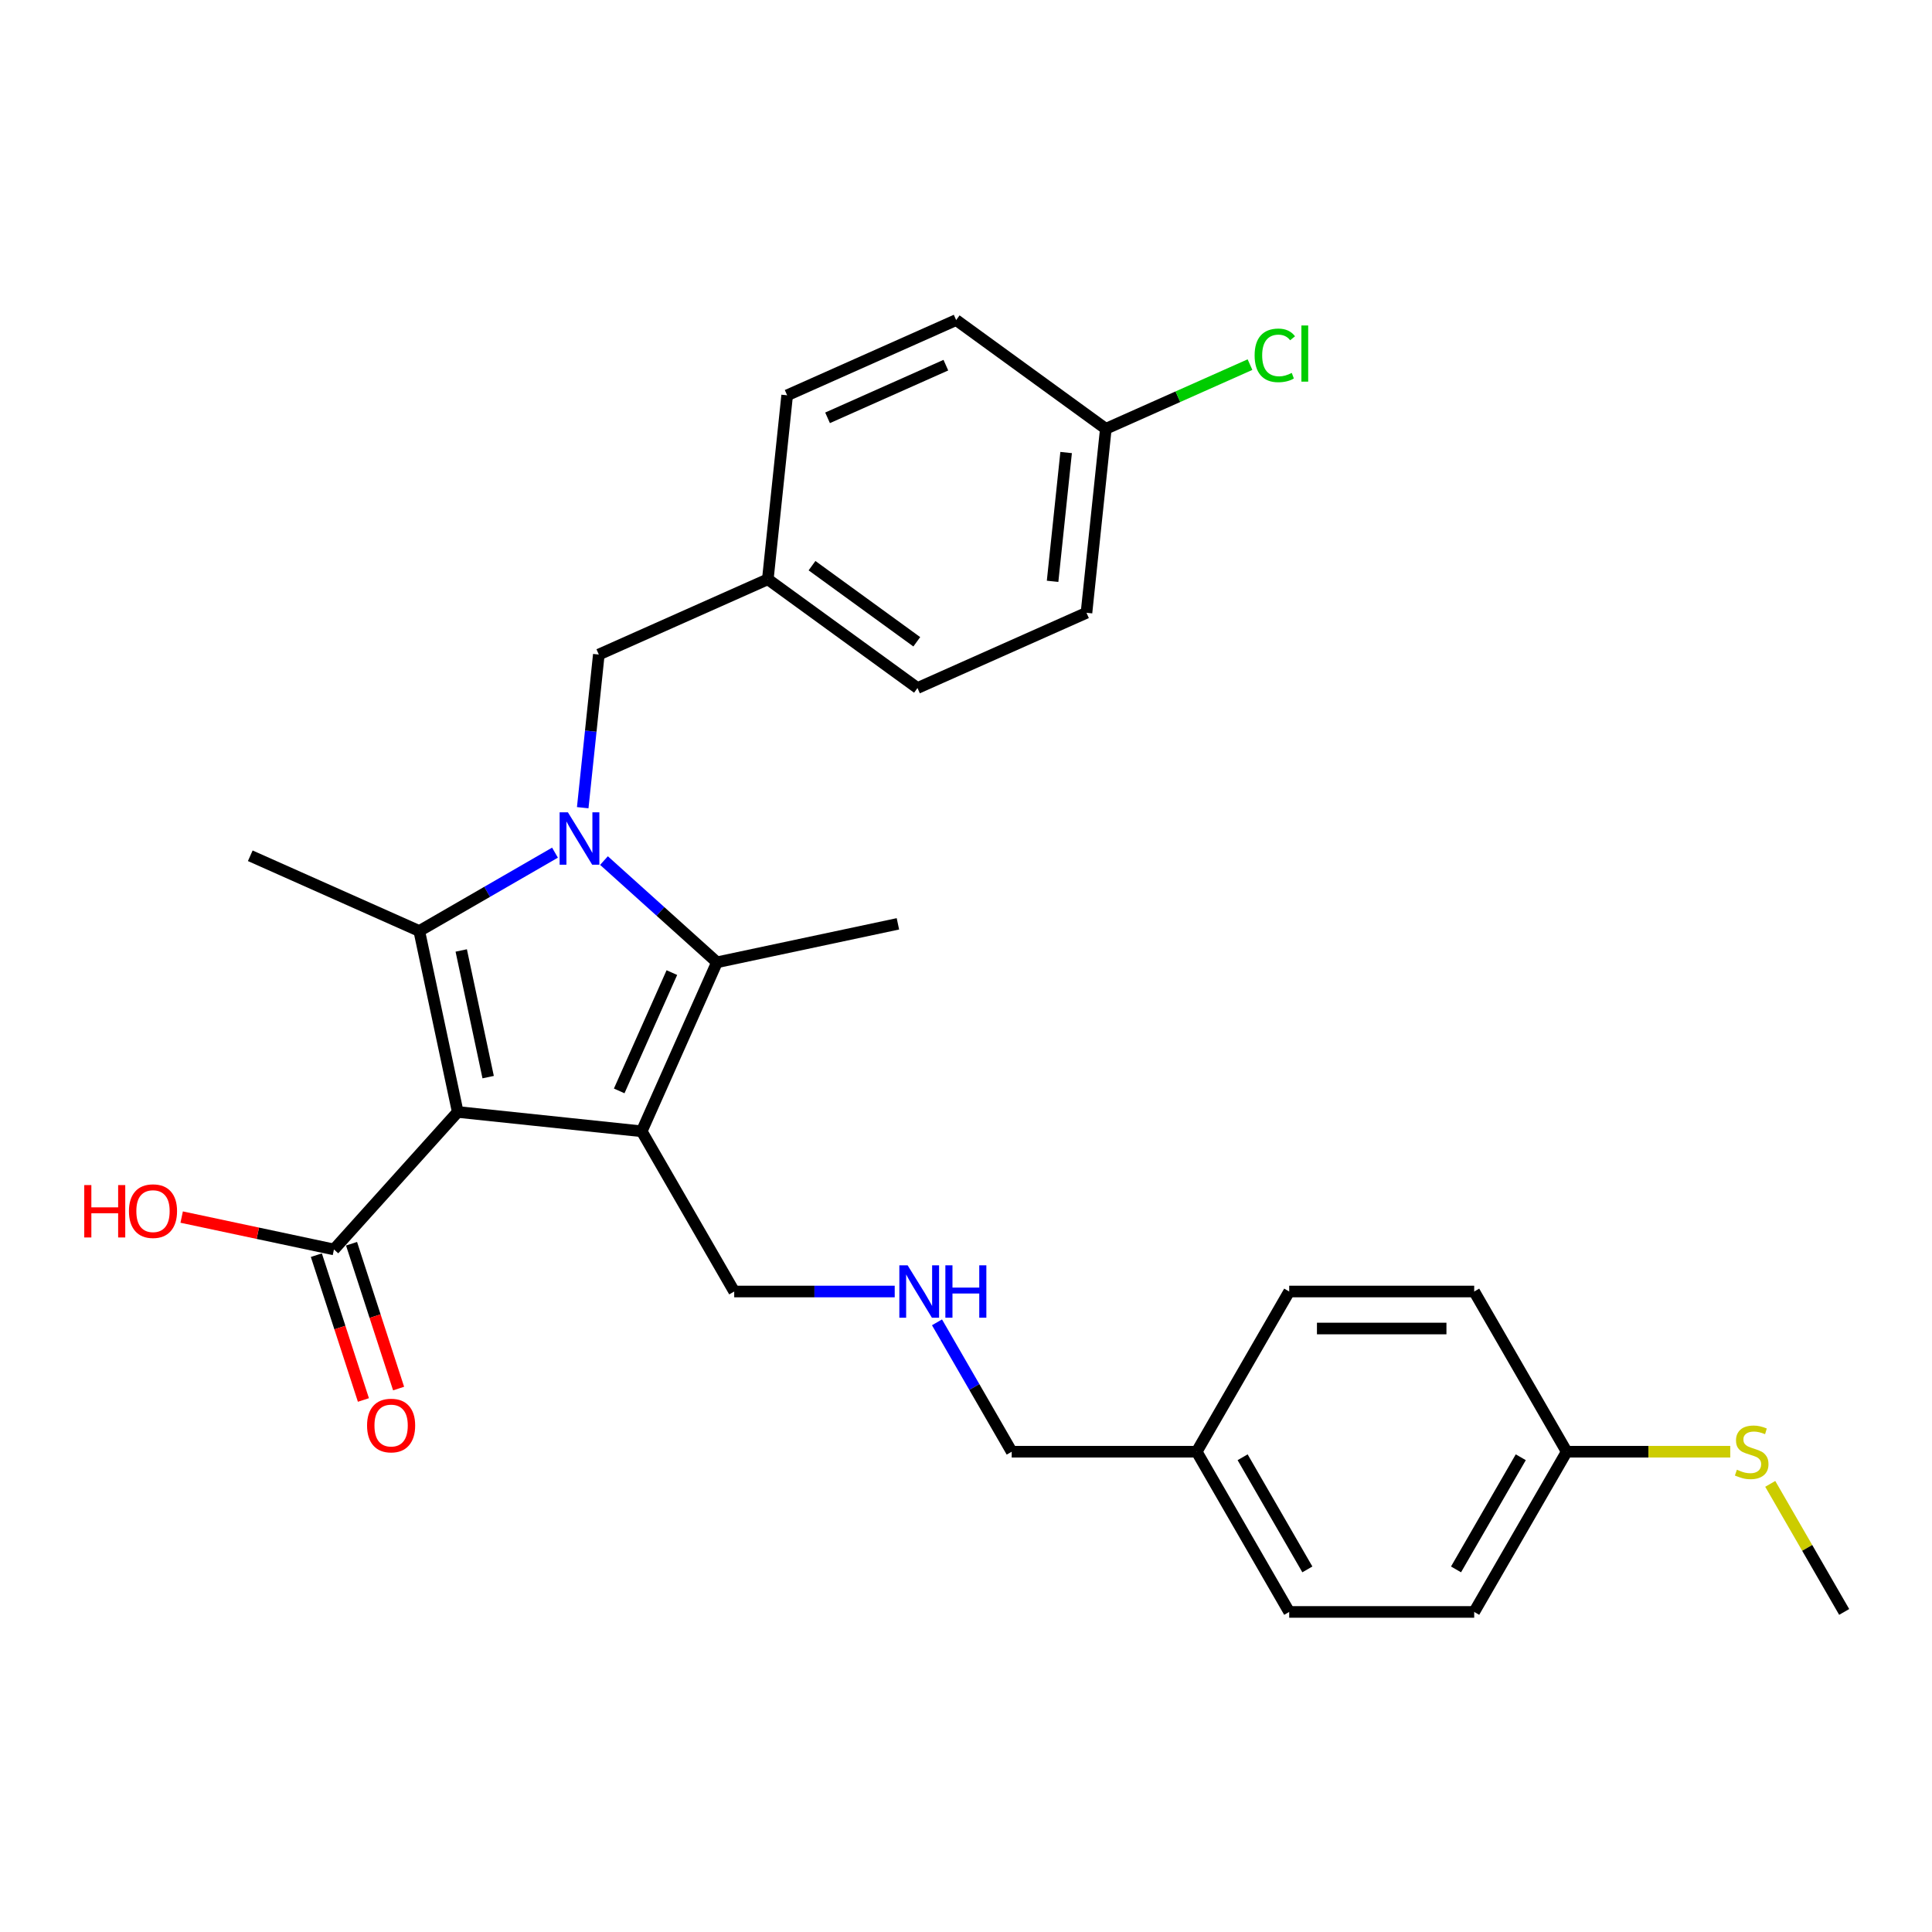 <?xml version='1.0' encoding='iso-8859-1'?>
<svg version='1.1' baseProfile='full'
              xmlns='http://www.w3.org/2000/svg'
                      xmlns:rdkit='http://www.rdkit.org/xml'
                      xmlns:xlink='http://www.w3.org/1999/xlink'
                  xml:space='preserve'
width='1000px' height='1000px' viewBox='0 0 1000 1000'>
<!-- END OF HEADER -->
<rect style='opacity:1.0;fill:#FFFFFF;stroke:none' width='1000' height='1000' x='0' y='0'> </rect>
<path class='bond-1' d='M 236.923,575.552 L 332.152,585.561' style='fill:none;fill-rule:evenodd;stroke:#000000;stroke-width:6px;stroke-linecap:butt;stroke-linejoin:miter;stroke-opacity:1' />
<path class='bond-2' d='M 236.923,575.552 L 217.015,481.891' style='fill:none;fill-rule:evenodd;stroke:#000000;stroke-width:6px;stroke-linecap:butt;stroke-linejoin:miter;stroke-opacity:1' />
<path class='bond-2' d='M 252.669,557.521 L 238.733,491.959' style='fill:none;fill-rule:evenodd;stroke:#000000;stroke-width:6px;stroke-linecap:butt;stroke-linejoin:miter;stroke-opacity:1' />
<path class='bond-4' d='M 236.923,575.552 L 172.852,646.71' style='fill:none;fill-rule:evenodd;stroke:#000000;stroke-width:6px;stroke-linecap:butt;stroke-linejoin:miter;stroke-opacity:1' />
<path class='bond-0' d='M 287.262,441.334 L 252.138,461.613' style='fill:none;fill-rule:evenodd;stroke:#0000FF;stroke-width:6px;stroke-linecap:butt;stroke-linejoin:miter;stroke-opacity:1' />
<path class='bond-0' d='M 252.138,461.613 L 217.015,481.891' style='fill:none;fill-rule:evenodd;stroke:#000000;stroke-width:6px;stroke-linecap:butt;stroke-linejoin:miter;stroke-opacity:1' />
<path class='bond-5' d='M 301.616,418.063 L 305.782,378.425' style='fill:none;fill-rule:evenodd;stroke:#0000FF;stroke-width:6px;stroke-linecap:butt;stroke-linejoin:miter;stroke-opacity:1' />
<path class='bond-5' d='M 305.782,378.425 L 309.948,338.787' style='fill:none;fill-rule:evenodd;stroke:#000000;stroke-width:6px;stroke-linecap:butt;stroke-linejoin:miter;stroke-opacity:1' />
<path class='bond-28' d='M 312.617,445.43 L 341.857,471.758' style='fill:none;fill-rule:evenodd;stroke:#0000FF;stroke-width:6px;stroke-linecap:butt;stroke-linejoin:miter;stroke-opacity:1' />
<path class='bond-28' d='M 341.857,471.758 L 371.098,498.086' style='fill:none;fill-rule:evenodd;stroke:#000000;stroke-width:6px;stroke-linecap:butt;stroke-linejoin:miter;stroke-opacity:1' />
<path class='bond-3' d='M 332.152,585.561 L 371.098,498.086' style='fill:none;fill-rule:evenodd;stroke:#000000;stroke-width:6px;stroke-linecap:butt;stroke-linejoin:miter;stroke-opacity:1' />
<path class='bond-3' d='M 320.499,564.65 L 347.761,503.418' style='fill:none;fill-rule:evenodd;stroke:#000000;stroke-width:6px;stroke-linecap:butt;stroke-linejoin:miter;stroke-opacity:1' />
<path class='bond-7' d='M 332.152,585.561 L 380.028,668.485' style='fill:none;fill-rule:evenodd;stroke:#000000;stroke-width:6px;stroke-linecap:butt;stroke-linejoin:miter;stroke-opacity:1' />
<path class='bond-9' d='M 217.015,481.891 L 129.54,442.945' style='fill:none;fill-rule:evenodd;stroke:#000000;stroke-width:6px;stroke-linecap:butt;stroke-linejoin:miter;stroke-opacity:1' />
<path class='bond-12' d='M 371.098,498.086 L 464.758,478.178' style='fill:none;fill-rule:evenodd;stroke:#000000;stroke-width:6px;stroke-linecap:butt;stroke-linejoin:miter;stroke-opacity:1' />
<path class='bond-6' d='M 163.745,649.669 L 175.923,687.15' style='fill:none;fill-rule:evenodd;stroke:#000000;stroke-width:6px;stroke-linecap:butt;stroke-linejoin:miter;stroke-opacity:1' />
<path class='bond-6' d='M 175.923,687.15 L 188.102,724.63' style='fill:none;fill-rule:evenodd;stroke:#FF0000;stroke-width:6px;stroke-linecap:butt;stroke-linejoin:miter;stroke-opacity:1' />
<path class='bond-6' d='M 181.959,643.751 L 194.137,681.232' style='fill:none;fill-rule:evenodd;stroke:#000000;stroke-width:6px;stroke-linecap:butt;stroke-linejoin:miter;stroke-opacity:1' />
<path class='bond-6' d='M 194.137,681.232 L 206.315,718.712' style='fill:none;fill-rule:evenodd;stroke:#FF0000;stroke-width:6px;stroke-linecap:butt;stroke-linejoin:miter;stroke-opacity:1' />
<path class='bond-11' d='M 172.852,646.71 L 133.443,638.333' style='fill:none;fill-rule:evenodd;stroke:#000000;stroke-width:6px;stroke-linecap:butt;stroke-linejoin:miter;stroke-opacity:1' />
<path class='bond-11' d='M 133.443,638.333 L 94.033,629.957' style='fill:none;fill-rule:evenodd;stroke:#FF0000;stroke-width:6px;stroke-linecap:butt;stroke-linejoin:miter;stroke-opacity:1' />
<path class='bond-10' d='M 309.948,338.787 L 397.423,299.84' style='fill:none;fill-rule:evenodd;stroke:#000000;stroke-width:6px;stroke-linecap:butt;stroke-linejoin:miter;stroke-opacity:1' />
<path class='bond-8' d='M 380.028,668.485 L 421.566,668.485' style='fill:none;fill-rule:evenodd;stroke:#000000;stroke-width:6px;stroke-linecap:butt;stroke-linejoin:miter;stroke-opacity:1' />
<path class='bond-8' d='M 421.566,668.485 L 463.103,668.485' style='fill:none;fill-rule:evenodd;stroke:#0000FF;stroke-width:6px;stroke-linecap:butt;stroke-linejoin:miter;stroke-opacity:1' />
<path class='bond-26' d='M 484.991,684.438 L 504.324,717.924' style='fill:none;fill-rule:evenodd;stroke:#0000FF;stroke-width:6px;stroke-linecap:butt;stroke-linejoin:miter;stroke-opacity:1' />
<path class='bond-26' d='M 504.324,717.924 L 523.657,751.41' style='fill:none;fill-rule:evenodd;stroke:#000000;stroke-width:6px;stroke-linecap:butt;stroke-linejoin:miter;stroke-opacity:1' />
<path class='bond-18' d='M 397.423,299.84 L 407.432,204.612' style='fill:none;fill-rule:evenodd;stroke:#000000;stroke-width:6px;stroke-linecap:butt;stroke-linejoin:miter;stroke-opacity:1' />
<path class='bond-19' d='M 397.423,299.84 L 474.889,356.123' style='fill:none;fill-rule:evenodd;stroke:#000000;stroke-width:6px;stroke-linecap:butt;stroke-linejoin:miter;stroke-opacity:1' />
<path class='bond-19' d='M 420.299,292.79 L 474.525,332.187' style='fill:none;fill-rule:evenodd;stroke:#000000;stroke-width:6px;stroke-linecap:butt;stroke-linejoin:miter;stroke-opacity:1' />
<path class='bond-13' d='M 810.916,751.41 L 763.04,834.334' style='fill:none;fill-rule:evenodd;stroke:#000000;stroke-width:6px;stroke-linecap:butt;stroke-linejoin:miter;stroke-opacity:1' />
<path class='bond-13' d='M 787.15,754.273 L 753.636,812.32' style='fill:none;fill-rule:evenodd;stroke:#000000;stroke-width:6px;stroke-linecap:butt;stroke-linejoin:miter;stroke-opacity:1' />
<path class='bond-15' d='M 810.916,751.41 L 853.248,751.41' style='fill:none;fill-rule:evenodd;stroke:#000000;stroke-width:6px;stroke-linecap:butt;stroke-linejoin:miter;stroke-opacity:1' />
<path class='bond-15' d='M 853.248,751.41 L 895.581,751.41' style='fill:none;fill-rule:evenodd;stroke:#CCCC00;stroke-width:6px;stroke-linecap:butt;stroke-linejoin:miter;stroke-opacity:1' />
<path class='bond-30' d='M 810.916,751.41 L 763.04,668.485' style='fill:none;fill-rule:evenodd;stroke:#000000;stroke-width:6px;stroke-linecap:butt;stroke-linejoin:miter;stroke-opacity:1' />
<path class='bond-14' d='M 572.372,221.948 L 562.363,317.176' style='fill:none;fill-rule:evenodd;stroke:#000000;stroke-width:6px;stroke-linecap:butt;stroke-linejoin:miter;stroke-opacity:1' />
<path class='bond-14' d='M 551.825,234.23 L 544.819,300.89' style='fill:none;fill-rule:evenodd;stroke:#000000;stroke-width:6px;stroke-linecap:butt;stroke-linejoin:miter;stroke-opacity:1' />
<path class='bond-17' d='M 572.372,221.948 L 609.685,205.335' style='fill:none;fill-rule:evenodd;stroke:#000000;stroke-width:6px;stroke-linecap:butt;stroke-linejoin:miter;stroke-opacity:1' />
<path class='bond-17' d='M 609.685,205.335 L 646.997,188.723' style='fill:none;fill-rule:evenodd;stroke:#00CC00;stroke-width:6px;stroke-linecap:butt;stroke-linejoin:miter;stroke-opacity:1' />
<path class='bond-29' d='M 572.372,221.948 L 494.907,165.666' style='fill:none;fill-rule:evenodd;stroke:#000000;stroke-width:6px;stroke-linecap:butt;stroke-linejoin:miter;stroke-opacity:1' />
<path class='bond-27' d='M 916.277,768.052 L 935.411,801.193' style='fill:none;fill-rule:evenodd;stroke:#CCCC00;stroke-width:6px;stroke-linecap:butt;stroke-linejoin:miter;stroke-opacity:1' />
<path class='bond-27' d='M 935.411,801.193 L 954.545,834.334' style='fill:none;fill-rule:evenodd;stroke:#000000;stroke-width:6px;stroke-linecap:butt;stroke-linejoin:miter;stroke-opacity:1' />
<path class='bond-16' d='M 619.41,751.41 L 523.657,751.41' style='fill:none;fill-rule:evenodd;stroke:#000000;stroke-width:6px;stroke-linecap:butt;stroke-linejoin:miter;stroke-opacity:1' />
<path class='bond-24' d='M 619.41,751.41 L 667.287,668.485' style='fill:none;fill-rule:evenodd;stroke:#000000;stroke-width:6px;stroke-linecap:butt;stroke-linejoin:miter;stroke-opacity:1' />
<path class='bond-25' d='M 619.41,751.41 L 667.287,834.334' style='fill:none;fill-rule:evenodd;stroke:#000000;stroke-width:6px;stroke-linecap:butt;stroke-linejoin:miter;stroke-opacity:1' />
<path class='bond-25' d='M 643.177,754.273 L 676.69,812.32' style='fill:none;fill-rule:evenodd;stroke:#000000;stroke-width:6px;stroke-linecap:butt;stroke-linejoin:miter;stroke-opacity:1' />
<path class='bond-23' d='M 407.432,204.612 L 494.907,165.666' style='fill:none;fill-rule:evenodd;stroke:#000000;stroke-width:6px;stroke-linecap:butt;stroke-linejoin:miter;stroke-opacity:1' />
<path class='bond-23' d='M 428.342,216.265 L 489.575,189.003' style='fill:none;fill-rule:evenodd;stroke:#000000;stroke-width:6px;stroke-linecap:butt;stroke-linejoin:miter;stroke-opacity:1' />
<path class='bond-22' d='M 474.889,356.123 L 562.363,317.176' style='fill:none;fill-rule:evenodd;stroke:#000000;stroke-width:6px;stroke-linecap:butt;stroke-linejoin:miter;stroke-opacity:1' />
<path class='bond-20' d='M 763.04,668.485 L 667.287,668.485' style='fill:none;fill-rule:evenodd;stroke:#000000;stroke-width:6px;stroke-linecap:butt;stroke-linejoin:miter;stroke-opacity:1' />
<path class='bond-20' d='M 748.677,687.636 L 681.65,687.636' style='fill:none;fill-rule:evenodd;stroke:#000000;stroke-width:6px;stroke-linecap:butt;stroke-linejoin:miter;stroke-opacity:1' />
<path class='bond-21' d='M 763.04,834.334 L 667.287,834.334' style='fill:none;fill-rule:evenodd;stroke:#000000;stroke-width:6px;stroke-linecap:butt;stroke-linejoin:miter;stroke-opacity:1' />
<path  class='atom-1' d='M 293.945 420.456
L 302.831 434.819
Q 303.712 436.236, 305.129 438.803
Q 306.546 441.369, 306.623 441.522
L 306.623 420.456
L 310.223 420.456
L 310.223 447.574
L 306.508 447.574
L 296.971 431.87
Q 295.86 430.032, 294.673 427.925
Q 293.524 425.819, 293.179 425.167
L 293.179 447.574
L 289.656 447.574
L 289.656 420.456
L 293.945 420.456
' fill='#0000FF'/>
<path  class='atom-7' d='M 189.993 737.853
Q 189.993 731.342, 193.211 727.703
Q 196.428 724.065, 202.441 724.065
Q 208.454 724.065, 211.672 727.703
Q 214.889 731.342, 214.889 737.853
Q 214.889 744.441, 211.633 748.195
Q 208.378 751.91, 202.441 751.91
Q 196.466 751.91, 193.211 748.195
Q 189.993 744.479, 189.993 737.853
M 202.441 748.846
Q 206.578 748.846, 208.799 746.088
Q 211.059 743.292, 211.059 737.853
Q 211.059 732.529, 208.799 729.848
Q 206.578 727.129, 202.441 727.129
Q 198.305 727.129, 196.045 729.81
Q 193.823 732.491, 193.823 737.853
Q 193.823 743.33, 196.045 746.088
Q 198.305 748.846, 202.441 748.846
' fill='#FF0000'/>
<path  class='atom-9' d='M 469.787 654.927
L 478.673 669.29
Q 479.554 670.707, 480.971 673.273
Q 482.388 675.839, 482.464 675.992
L 482.464 654.927
L 486.065 654.927
L 486.065 682.044
L 482.35 682.044
L 472.813 666.34
Q 471.702 664.502, 470.514 662.395
Q 469.365 660.289, 469.021 659.638
L 469.021 682.044
L 465.497 682.044
L 465.497 654.927
L 469.787 654.927
' fill='#0000FF'/>
<path  class='atom-9' d='M 489.32 654.927
L 492.997 654.927
L 492.997 666.455
L 506.862 666.455
L 506.862 654.927
L 510.539 654.927
L 510.539 682.044
L 506.862 682.044
L 506.862 669.519
L 492.997 669.519
L 492.997 682.044
L 489.32 682.044
L 489.32 654.927
' fill='#0000FF'/>
<path  class='atom-12' d='M 43.61 613.397
L 47.287 613.397
L 47.287 624.925
L 61.152 624.925
L 61.152 613.397
L 64.829 613.397
L 64.829 640.514
L 61.152 640.514
L 61.152 627.989
L 47.287 627.989
L 47.287 640.514
L 43.61 640.514
L 43.61 613.397
' fill='#FF0000'/>
<path  class='atom-12' d='M 66.744 626.879
Q 66.744 620.367, 69.961 616.729
Q 73.178 613.09, 79.191 613.09
Q 85.205 613.09, 88.422 616.729
Q 91.639 620.367, 91.639 626.879
Q 91.639 633.466, 88.384 637.22
Q 85.128 640.935, 79.191 640.935
Q 73.216 640.935, 69.961 637.22
Q 66.744 633.505, 66.744 626.879
M 79.191 637.871
Q 83.328 637.871, 85.549 635.113
Q 87.809 632.317, 87.809 626.879
Q 87.809 621.555, 85.549 618.874
Q 83.328 616.154, 79.191 616.154
Q 75.055 616.154, 72.795 618.835
Q 70.574 621.516, 70.574 626.879
Q 70.574 632.356, 72.795 635.113
Q 75.055 637.871, 79.191 637.871
' fill='#FF0000'/>
<path  class='atom-16' d='M 899.009 760.717
Q 899.315 760.832, 900.579 761.368
Q 901.843 761.904, 903.222 762.249
Q 904.639 762.555, 906.018 762.555
Q 908.584 762.555, 910.078 761.33
Q 911.572 760.066, 911.572 757.883
Q 911.572 756.389, 910.806 755.47
Q 910.078 754.55, 908.929 754.053
Q 907.78 753.555, 905.865 752.98
Q 903.452 752.252, 901.996 751.563
Q 900.579 750.874, 899.545 749.418
Q 898.549 747.963, 898.549 745.511
Q 898.549 742.103, 900.847 739.996
Q 903.184 737.889, 907.78 737.889
Q 910.92 737.889, 914.482 739.383
L 913.602 742.332
Q 910.346 740.992, 907.895 740.992
Q 905.252 740.992, 903.796 742.103
Q 902.341 743.175, 902.379 745.052
Q 902.379 746.507, 903.107 747.388
Q 903.873 748.269, 904.945 748.767
Q 906.056 749.265, 907.895 749.839
Q 910.346 750.605, 911.801 751.371
Q 913.257 752.137, 914.291 753.708
Q 915.363 755.24, 915.363 757.883
Q 915.363 761.636, 912.835 763.666
Q 910.346 765.658, 906.171 765.658
Q 903.758 765.658, 901.92 765.122
Q 900.119 764.624, 897.975 763.743
L 899.009 760.717
' fill='#CCCC00'/>
<path  class='atom-18' d='M 649.391 183.94
Q 649.391 177.199, 652.531 173.675
Q 655.71 170.113, 661.724 170.113
Q 667.316 170.113, 670.303 174.058
L 667.775 176.127
Q 665.592 173.254, 661.724 173.254
Q 657.625 173.254, 655.442 176.012
Q 653.297 178.731, 653.297 183.94
Q 653.297 189.302, 655.519 192.06
Q 657.779 194.818, 662.145 194.818
Q 665.132 194.818, 668.618 193.017
L 669.69 195.89
Q 668.273 196.809, 666.128 197.346
Q 663.983 197.882, 661.609 197.882
Q 655.71 197.882, 652.531 194.281
Q 649.391 190.681, 649.391 183.94
' fill='#00CC00'/>
<path  class='atom-18' d='M 673.597 168.466
L 677.121 168.466
L 677.121 197.537
L 673.597 197.537
L 673.597 168.466
' fill='#00CC00'/>
</svg>
